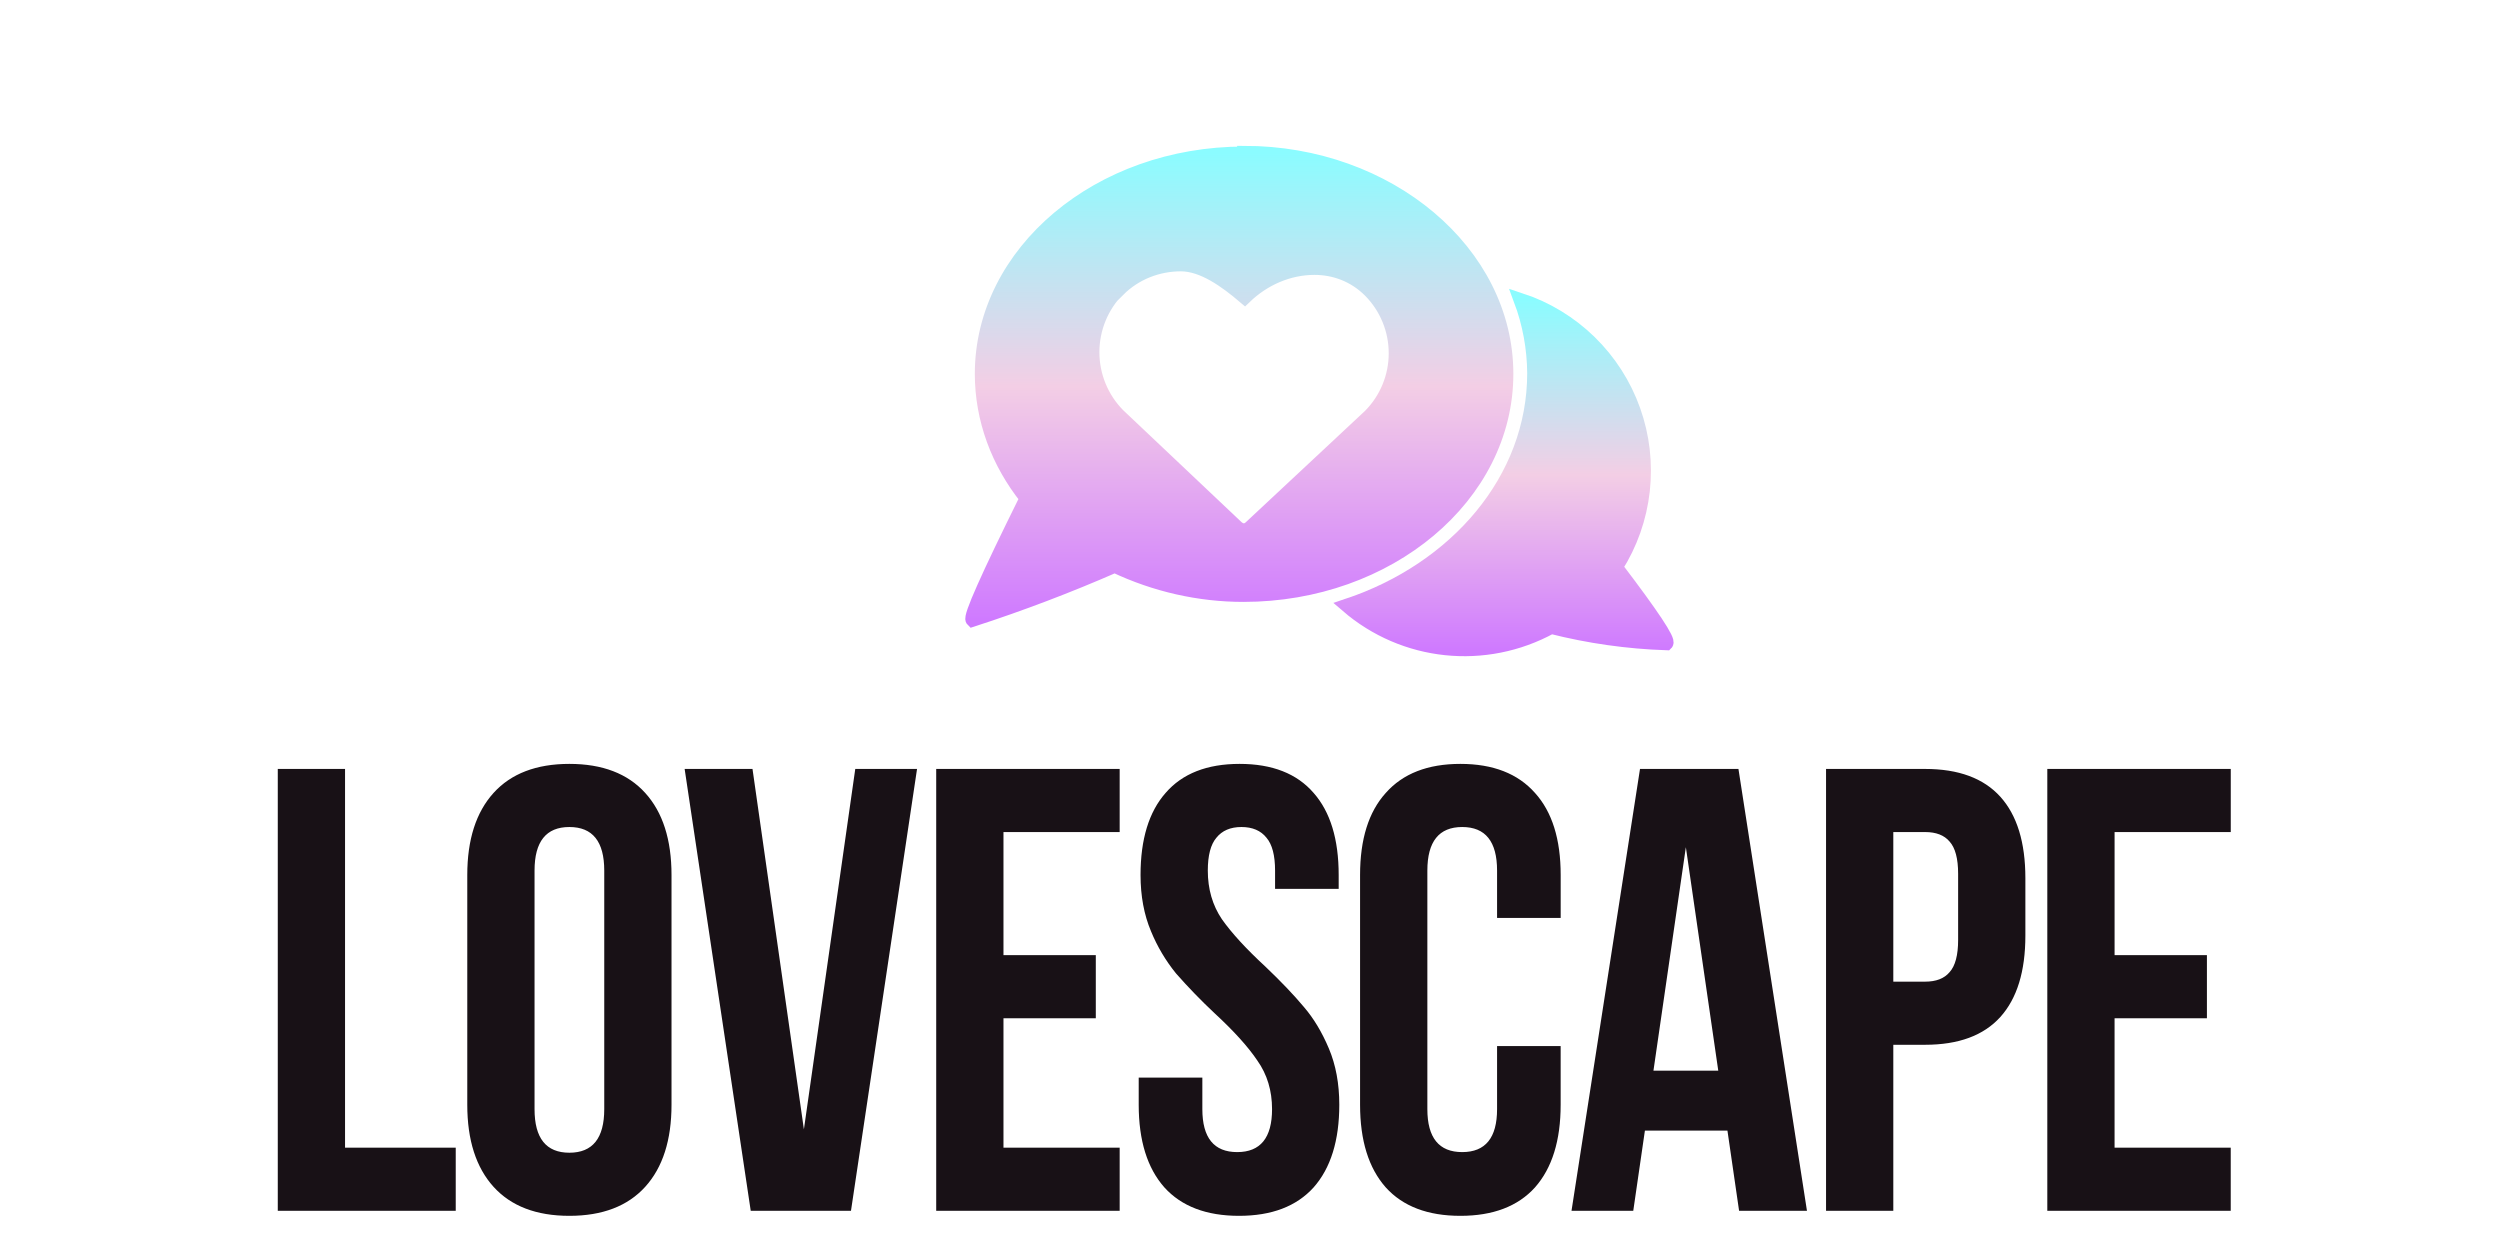 <svg width="180" height="90" viewBox="0 0 180 90" fill="none" xmlns="http://www.w3.org/2000/svg">
<path d="M116.344 40.841C117.401 39.179 118.066 37.297 118.286 35.339C118.507 33.381 118.277 31.399 117.616 29.543C116.955 27.687 115.878 26.006 114.469 24.629C113.06 23.252 111.356 22.214 109.485 21.596C110.116 23.282 110.445 25.067 110.458 26.868C110.458 34.545 104.827 40.995 96.996 43.605C101.091 47.137 106.926 47.751 111.686 45.141C114.4 45.829 117.18 46.224 119.978 46.318C120.183 46.113 118.954 44.271 116.344 40.841Z" fill="url(#paint0_linear_1933_29)"/>
<path d="M116.344 40.841C117.401 39.179 118.066 37.297 118.286 35.339C118.507 33.381 118.277 31.399 117.616 29.543C116.955 27.687 115.878 26.006 114.469 24.629C113.06 23.252 111.356 22.214 109.485 21.596C110.116 23.282 110.445 25.067 110.458 26.868C110.458 34.545 104.827 40.995 96.996 43.605C101.091 47.137 106.926 47.751 111.686 45.141C114.4 45.829 117.18 46.224 119.978 46.318C120.183 46.113 118.954 44.271 116.344 40.841Z" stroke="url(#paint1_linear_1933_29)"/>
<path d="M89.574 11C99.965 11 108.461 18.166 108.461 26.919C108.461 35.722 99.965 42.837 89.523 42.837C86.349 42.837 83.176 42.121 80.258 40.739C76.912 42.203 73.495 43.501 70.021 44.629C69.816 44.424 71.096 41.558 73.911 35.876C71.864 33.317 70.687 30.195 70.687 26.919C70.687 18.166 79.132 11.051 89.574 11.051V11ZM80.514 20.828C79.323 22.035 78.656 23.662 78.656 25.357C78.656 27.053 79.323 28.68 80.514 29.887L89.011 37.923C89.165 38.077 89.369 38.179 89.523 38.179C89.779 38.179 89.932 38.077 90.086 37.923L98.634 29.939C99.822 28.74 100.488 27.122 100.488 25.434C100.488 23.747 99.822 22.128 98.634 20.93C97.508 19.804 96.075 19.292 94.641 19.292C92.799 19.292 91.007 20.06 89.625 21.391C88.243 20.213 86.605 19.036 85.019 19.036C83.38 19.036 81.743 19.65 80.514 20.879V20.828Z" fill="url(#paint2_linear_1933_29)"/>
<path d="M89.574 11C99.965 11 108.461 18.166 108.461 26.919C108.461 35.722 99.965 42.837 89.523 42.837C86.349 42.837 83.176 42.121 80.258 40.739C76.912 42.203 73.495 43.501 70.021 44.629C69.816 44.424 71.096 41.558 73.911 35.876C71.864 33.317 70.687 30.195 70.687 26.919C70.687 18.166 79.132 11.051 89.574 11.051V11ZM80.514 20.828C79.323 22.035 78.656 23.662 78.656 25.357C78.656 27.053 79.323 28.68 80.514 29.887L89.011 37.923C89.165 38.077 89.369 38.179 89.523 38.179C89.779 38.179 89.932 38.077 90.086 37.923L98.634 29.939C99.822 28.74 100.488 27.122 100.488 25.434C100.488 23.747 99.822 22.128 98.634 20.93C97.508 19.804 96.075 19.292 94.641 19.292C92.799 19.292 91.007 20.06 89.625 21.391C88.243 20.213 86.605 19.036 85.019 19.036C83.38 19.036 81.743 19.65 80.514 20.879V20.828Z" stroke="url(#paint3_linear_1933_29)"/>
<path d="M158.898 68.771V73.316H152.249V82.632H160.613V87.178H147.406V55.362H160.615V59.908H152.25V68.769H158.898V68.771ZM138.609 55.364C141.014 55.364 142.819 56.032 144.023 57.364C145.226 58.697 145.827 60.651 145.827 63.228V67.363C145.827 69.939 145.226 71.891 144.023 73.225C142.819 74.557 141.014 75.224 138.607 75.224H136.318V87.176H131.475V55.364H138.609ZM136.318 70.679H138.607C139.4 70.679 139.985 70.453 140.368 69.998C140.78 69.543 140.985 68.771 140.985 67.68V62.909C140.985 61.818 140.78 61.046 140.368 60.589C139.987 60.137 139.4 59.908 138.609 59.908H136.318V70.679ZM125.214 87.176L124.376 81.405H118.433L117.595 87.176H113.149L118.08 55.364H125.168L130.101 87.176H125.214ZM123.715 77.089L121.382 60.999L119.048 77.089H123.715ZM112.367 79.542C112.367 82.118 111.751 84.101 110.518 85.495C109.286 86.859 107.495 87.54 105.148 87.54C102.799 87.54 101.009 86.859 99.776 85.495C98.542 84.103 97.925 82.118 97.925 79.542V63C97.925 60.424 98.542 58.453 99.776 57.091C101.009 55.698 102.799 55 105.146 55C107.495 55 109.286 55.698 110.519 57.091C111.753 58.455 112.369 60.424 112.369 63V66.09H107.789V62.681C107.789 60.591 106.953 59.545 105.279 59.545C103.607 59.545 102.77 60.591 102.77 62.681V79.859C102.77 81.919 103.605 82.951 105.279 82.951C106.953 82.951 107.789 81.921 107.789 79.859V75.315H112.367V79.542ZM82.119 63C82.119 60.424 82.722 58.453 83.924 57.091C85.129 55.698 86.904 55 89.251 55C91.6 55 93.376 55.698 94.581 57.091C95.783 58.455 96.385 60.424 96.385 63V63.998H91.805V62.681C91.805 61.59 91.6 60.803 91.189 60.319C90.779 59.803 90.177 59.545 89.384 59.545C88.591 59.545 87.991 59.804 87.579 60.319C87.169 60.801 86.962 61.59 86.962 62.681C86.962 64.013 87.3 65.18 87.975 66.181C88.68 67.181 89.721 68.315 91.102 69.59C92.246 70.679 93.169 71.65 93.877 72.498C94.581 73.314 95.183 74.316 95.68 75.496C96.179 76.679 96.429 78.028 96.429 79.542C96.429 82.118 95.812 84.101 94.579 85.495C93.345 86.859 91.557 87.54 89.21 87.54C86.861 87.54 85.071 86.859 83.837 85.495C82.604 84.103 81.987 82.118 81.987 79.542V77.588H86.569V79.859C86.569 81.919 87.403 82.951 89.078 82.951C90.752 82.951 91.588 81.921 91.588 79.859C91.588 78.527 91.236 77.36 90.53 76.361C89.856 75.359 88.829 74.225 87.449 72.952C86.48 72.044 85.554 71.088 84.675 70.089C83.93 69.172 83.321 68.146 82.87 67.046C82.372 65.862 82.119 64.514 82.119 63ZM78.898 68.771V73.316H72.25V82.632H80.616V87.178H67.407V55.362H80.616V59.908H72.25V68.769H78.898V68.771ZM61.579 55.364H66.027L61.271 87.176H54.052L49.294 55.364H54.18L57.881 81.314L61.579 55.364ZM33.644 63C33.644 60.454 34.275 58.485 35.536 57.091C36.798 55.698 38.619 55 40.995 55C43.373 55 45.193 55.698 46.455 57.091C47.718 58.483 48.349 60.454 48.349 63V79.542C48.349 82.086 47.718 84.057 46.455 85.451C45.193 86.842 43.373 87.54 40.995 87.54C38.619 87.54 36.798 86.844 35.536 85.451C34.275 84.057 33.644 82.086 33.644 79.542V63ZM38.487 79.859C38.487 81.951 39.321 82.996 40.995 82.996C42.67 82.996 43.506 81.951 43.506 79.859V62.681C43.506 60.591 42.67 59.545 40.995 59.545C39.323 59.545 38.487 60.591 38.487 62.681V79.859ZM24.843 55.364V82.632H32.813V87.178H20V55.362H24.843V55.364Z" fill="#181116"/>
<defs>
<linearGradient id="paint0_linear_1933_29" x1="108.498" y1="21.596" x2="108.498" y2="46.747" gradientUnits="userSpaceOnUse">
<stop stop-color="#8BFCFF"/>
<stop offset="0.5" stop-color="#F3CEE5"/>
<stop offset="1" stop-color="#CF7AFF"/>
</linearGradient>
<linearGradient id="paint1_linear_1933_29" x1="108.498" y1="21.596" x2="108.498" y2="46.747" gradientUnits="userSpaceOnUse">
<stop stop-color="#8BFCFF"/>
<stop offset="0.5" stop-color="#F3CEE5"/>
<stop offset="1" stop-color="#CF7AFF"/>
</linearGradient>
<linearGradient id="paint2_linear_1933_29" x1="89.231" y1="11" x2="89.231" y2="44.629" gradientUnits="userSpaceOnUse">
<stop stop-color="#8BFCFF"/>
<stop offset="0.5" stop-color="#F3CEE5"/>
<stop offset="1" stop-color="#CF7AFF"/>
</linearGradient>
<linearGradient id="paint3_linear_1933_29" x1="89.231" y1="11" x2="89.231" y2="44.629" gradientUnits="userSpaceOnUse">
<stop stop-color="#8BFCFF"/>
<stop offset="0.5" stop-color="#F3CEE5"/>
<stop offset="1" stop-color="#CF7AFF"/>
</linearGradient>
</defs>
</svg>
